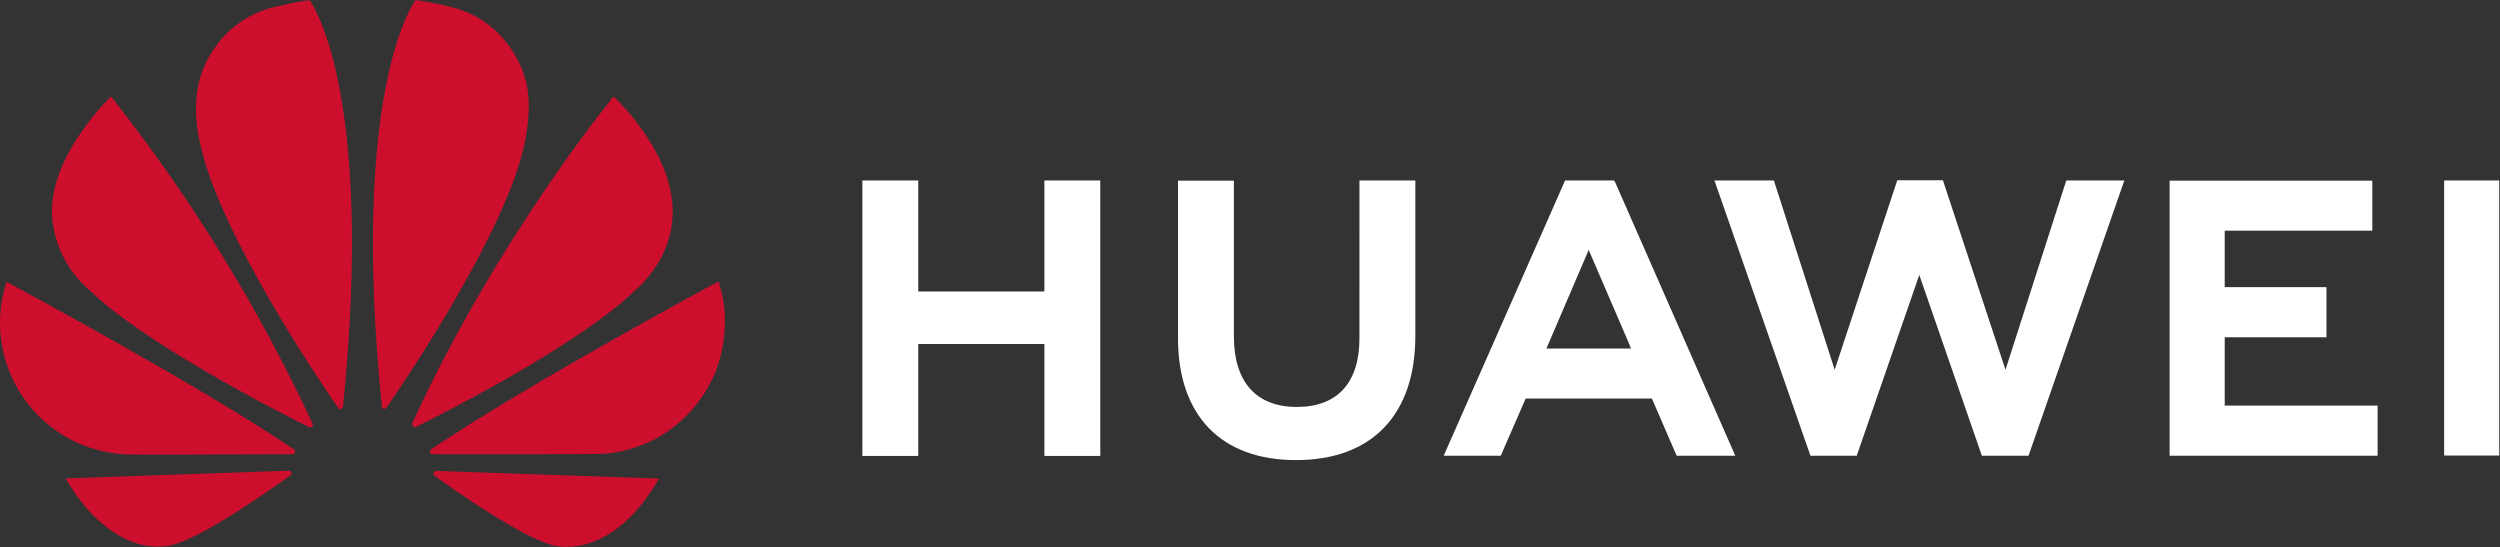 <?xml version="1.0" encoding="UTF-8" standalone="no"?>
<!DOCTYPE svg PUBLIC "-//W3C//DTD SVG 1.1//EN" "http://www.w3.org/Graphics/SVG/1.1/DTD/svg11.dtd">
<svg width="100%" height="100%" viewBox="0 0 2116 463" version="1.1" xmlns="http://www.w3.org/2000/svg" xmlns:xlink="http://www.w3.org/1999/xlink" xml:space="preserve" xmlns:serif="http://www.serif.com/" style="fill-rule:evenodd;clip-rule:evenodd;stroke-linejoin:round;stroke-miterlimit:2;">
    <rect x="0" y="0" width="2116" height="463" fill="#333333" stroke="none"/>
    <g>
        <path d="M1150.64,152.74L1197.94,152.74L1197.94,284.32C1197.94,351.11 1161.13,389.42 1097,389.42C1033.54,389.42 997.06,351.78 997.06,286.15L997.06,152.9L1044.36,152.9L1044.36,284.65C1044.36,323.63 1063.51,344.45 1097.66,344.45C1131.8,344.45 1150.63,324.13 1150.63,286.32L1150.64,152.74ZM884.14,246.68L777.21,246.68L777.21,152.74L729.91,152.74L729.91,385.92L777.21,385.92L777.21,291.15L883.98,291.15L883.98,385.92L931.28,385.92L931.28,152.74L883.98,152.74L883.98,246.68L884.14,246.68ZM2068.72,152.74L2068.72,385.59L2115.36,385.59L2115.36,152.74L2068.72,152.74ZM1883,285.48L1969.11,285.48L1969.11,243.01L1883,243.01L1883,195.21L2007.92,195.21L2007.92,152.9L1836.36,152.9L1836.36,385.75L2012.41,385.75L2012.41,343.28L1883,343.28L1883,285.48ZM1697.45,312.97L1644.48,152.57L1605.84,152.57L1552.87,312.97L1501.4,152.74L1451.1,152.74L1532.38,385.76L1571.52,385.76L1624.49,232.69L1677.46,385.76L1716.93,385.76L1798.04,152.74L1748.9,152.74L1697.45,312.97ZM1367,154.07L1468.77,385.76L1419.14,385.76L1398.15,337.29L1291.38,337.29L1289.88,340.62L1270.23,385.76L1221.93,385.76L1324.7,152.74L1366,152.74L1367,154.07ZM1378.32,289.65L1344.67,211.53L1311.19,289.65L1308.86,294.98L1380.48,294.98L1378.32,289.65Z" style="fill:white;fill-rule:nonzero;"/>
        <path d="M264.2,361.1C264.87,360.6 265.03,359.6 264.7,358.77C218.77,260.06 161.48,167.04 93.98,81.61C93.98,81.61 40.35,132.58 44.18,183.71C45.99,207.52 57.2,229.63 75.33,245.17C122.13,290.81 235.39,348.44 261.71,361.6C262.54,361.94 263.54,361.77 264.2,361.1M246.71,400.08C246.38,399.08 245.38,398.41 244.21,398.41L55.66,404.91C76.15,441.39 110.62,469.7 146.44,461.04C171.26,454.88 227.22,415.74 245.71,402.41C247.21,401.24 246.71,400.24 246.71,400.08M249.54,383.26C250.54,381.76 248.87,380.43 248.87,380.43C166.1,324.46 5.53,238.51 5.53,238.51C-13.59,297.1 18.42,360.1 77.01,379.21C86.44,382.29 96.23,384.09 106.13,384.58C108.96,385.08 218.23,384.58 247.54,384.41C248.38,384.25 249.04,383.92 249.54,383.26M262.04,0.17C253.88,0.83 231.72,6 231.72,6C181.75,18.83 169.93,64.3 169.93,64.3C160.77,92.78 170.1,124.26 170.1,124.26C186.76,198.21 268.7,319.97 286.36,345.45C287.53,346.78 288.53,346.28 288.53,346.28C289.53,345.95 290.36,345.11 290.36,343.95C317.67,72.12 262.04,0.17 262.04,0.17M324.5,345.95C325.5,346.28 326.67,345.95 327.16,344.95C345.32,318.8 426.76,197.71 443.42,124.09C443.42,124.09 452.41,88.45 443.75,64.13C443.75,64.13 431.42,17.99 381.46,5.83C381.46,5.83 367.14,2.17 351.81,-0C351.81,-0 295.85,71.95 323.16,343.78C323,344.78 323.66,345.61 324.5,345.95M369.13,398.58C368.23,398.76 367.45,399.3 366.96,400.08C366.79,401.08 366.96,401.91 367.63,402.58C385.62,415.57 440.42,453.88 466.73,461.21C466.73,461.21 515.53,477.87 557.84,405.08L369.13,398.58ZM608.15,238.18C608.15,238.18 447.92,324.29 364.97,380.26C364.14,380.93 363.64,381.93 363.97,382.92C363.97,382.92 364.8,384.42 365.97,384.42C395.62,384.42 507.88,384.59 510.88,384.09C522.04,383.26 533.03,380.76 543.36,376.59C543.36,376.59 583.33,363.93 603.99,318.46C603.98,318.46 622.47,281.49 608.15,238.18M349.81,361.1C350.48,361.6 351.48,361.77 352.31,361.27C379.29,347.78 491.72,290.65 538.19,245.18C538.19,245.18 567.67,221.53 569.17,183.39C572.5,130.59 519.37,81.62 519.37,81.62C519.37,81.62 421.1,200.71 348.98,358.1C348.75,359.18 349.06,360.3 349.81,361.1" style="fill:rgb(206,14,45);fill-rule:nonzero;"/>
    </g>
</svg>
